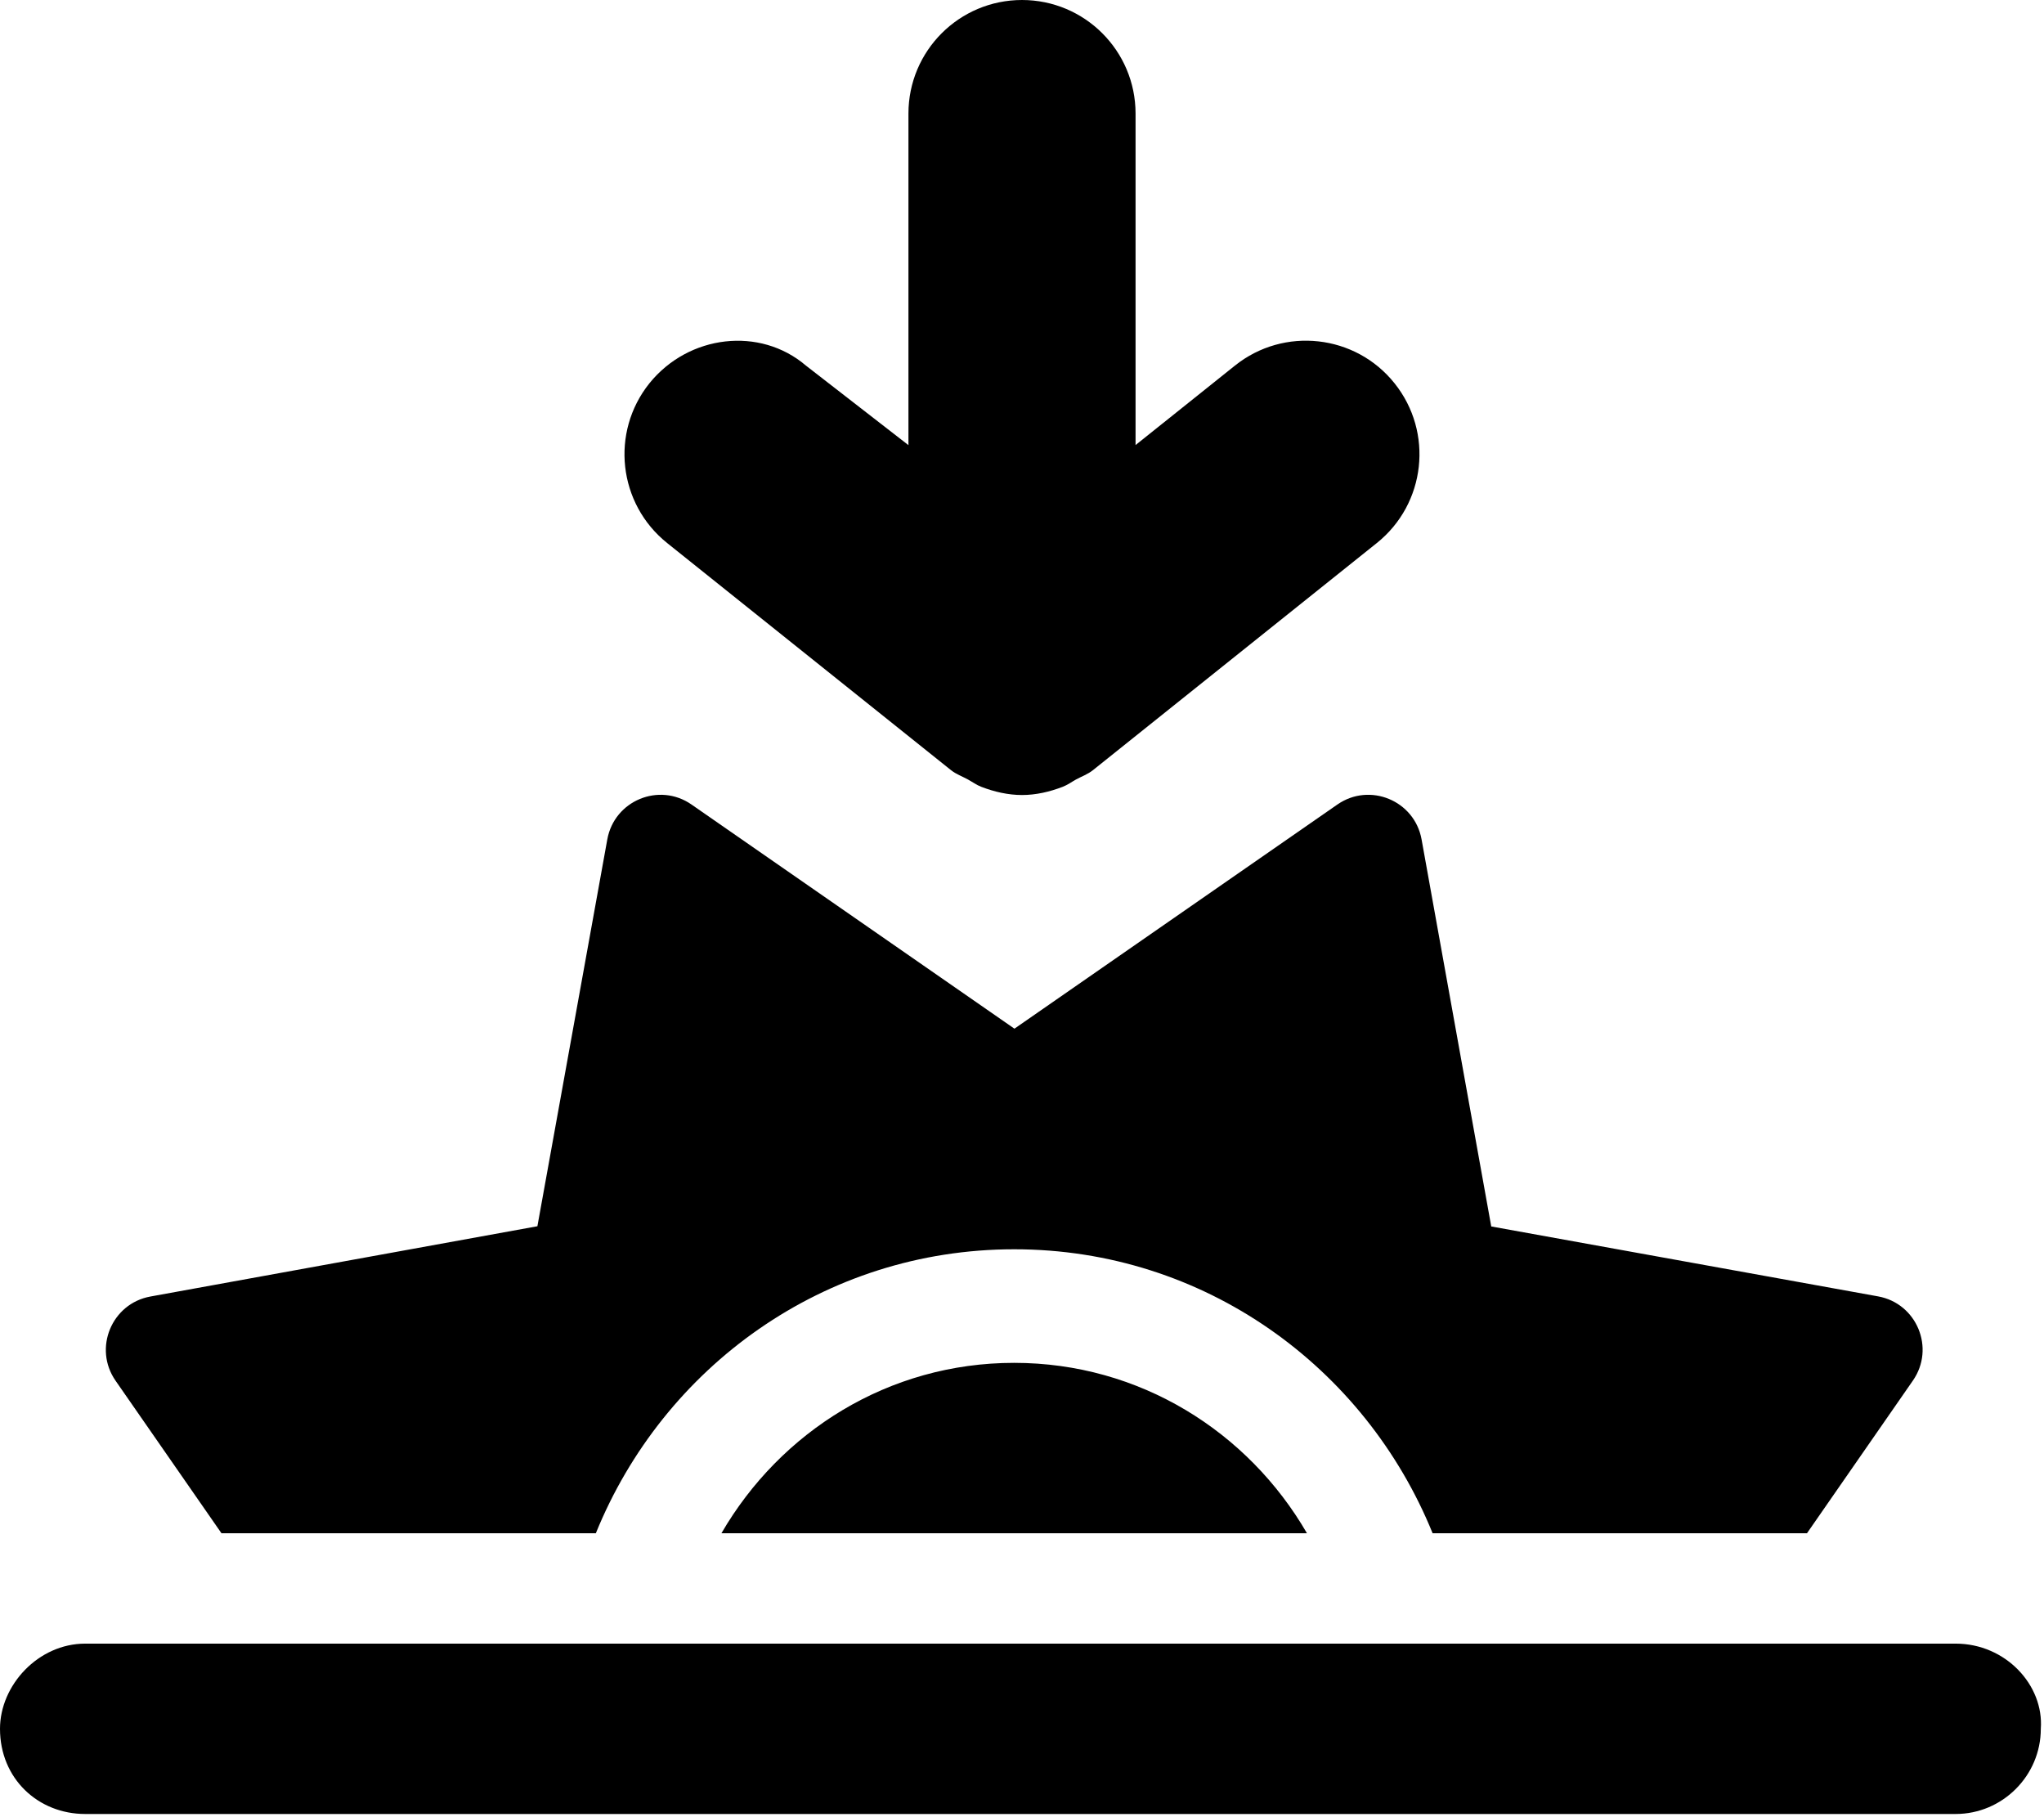 <svg xmlns="http://www.w3.org/2000/svg" viewBox="0 0 576 512"><!--! Font Awesome Pro 6.0.0 by @fontawesome - https://fontawesome.com License - https://fontawesome.com/license (Commercial License) Copyright 2022 Fonticons, Inc. --><path d="M62.41 432h105.5c18.99-46.79 64.29-80.01 117.9-80.01s98.9 33.23 117.9 80.01h105.5l29.85-43.02c6.332-9.127 1.104-21.75-9.826-23.72l-109-19.7L400.6 236.5c-1.975-10.93-14.59-16.16-23.72-9.826l-91.01 63.16l-91.01-63.16c-9.125-6.334-21.74-1.107-23.72 9.826l-19.7 109L42.39 365.3c-10.93 1.977-16.16 14.6-9.826 23.72L62.41 432zM203.3 432h165c-16.56-28.59-47.1-48.01-82.52-48.01S219.9 403.4 203.3 432zM551.1 463.1H24C10.8 463.1 0 474.8 0 487.1C0 501.2 10.8 511.1 24 511.1H551.1c13.2 0 24-10.8 24-24C576 474.8 565.2 463.1 551.1 463.1zM268 217c1.459 1.162 3.166 1.746 4.76 2.621c1.266 .701 2.385 1.535 3.748 2.062C280.2 223.1 284.1 224 288 224s7.771-.887 11.48-2.316c1.363-.527 2.482-1.361 3.748-2.062c1.594-.875 3.301-1.459 4.76-2.621l80-64c13.81-11.06 16.05-31.19 5-45c-11.02-13.81-31.19-16.03-44.97-5L320 125.4V32c0-17.69-14.33-32-32-32S256 14.31 256 32v93.42L227.1 103C214.2 91.97 194.1 94.25 183 108c-11.05 13.81-8.812 33.94 5 45L268 217z"/></svg>